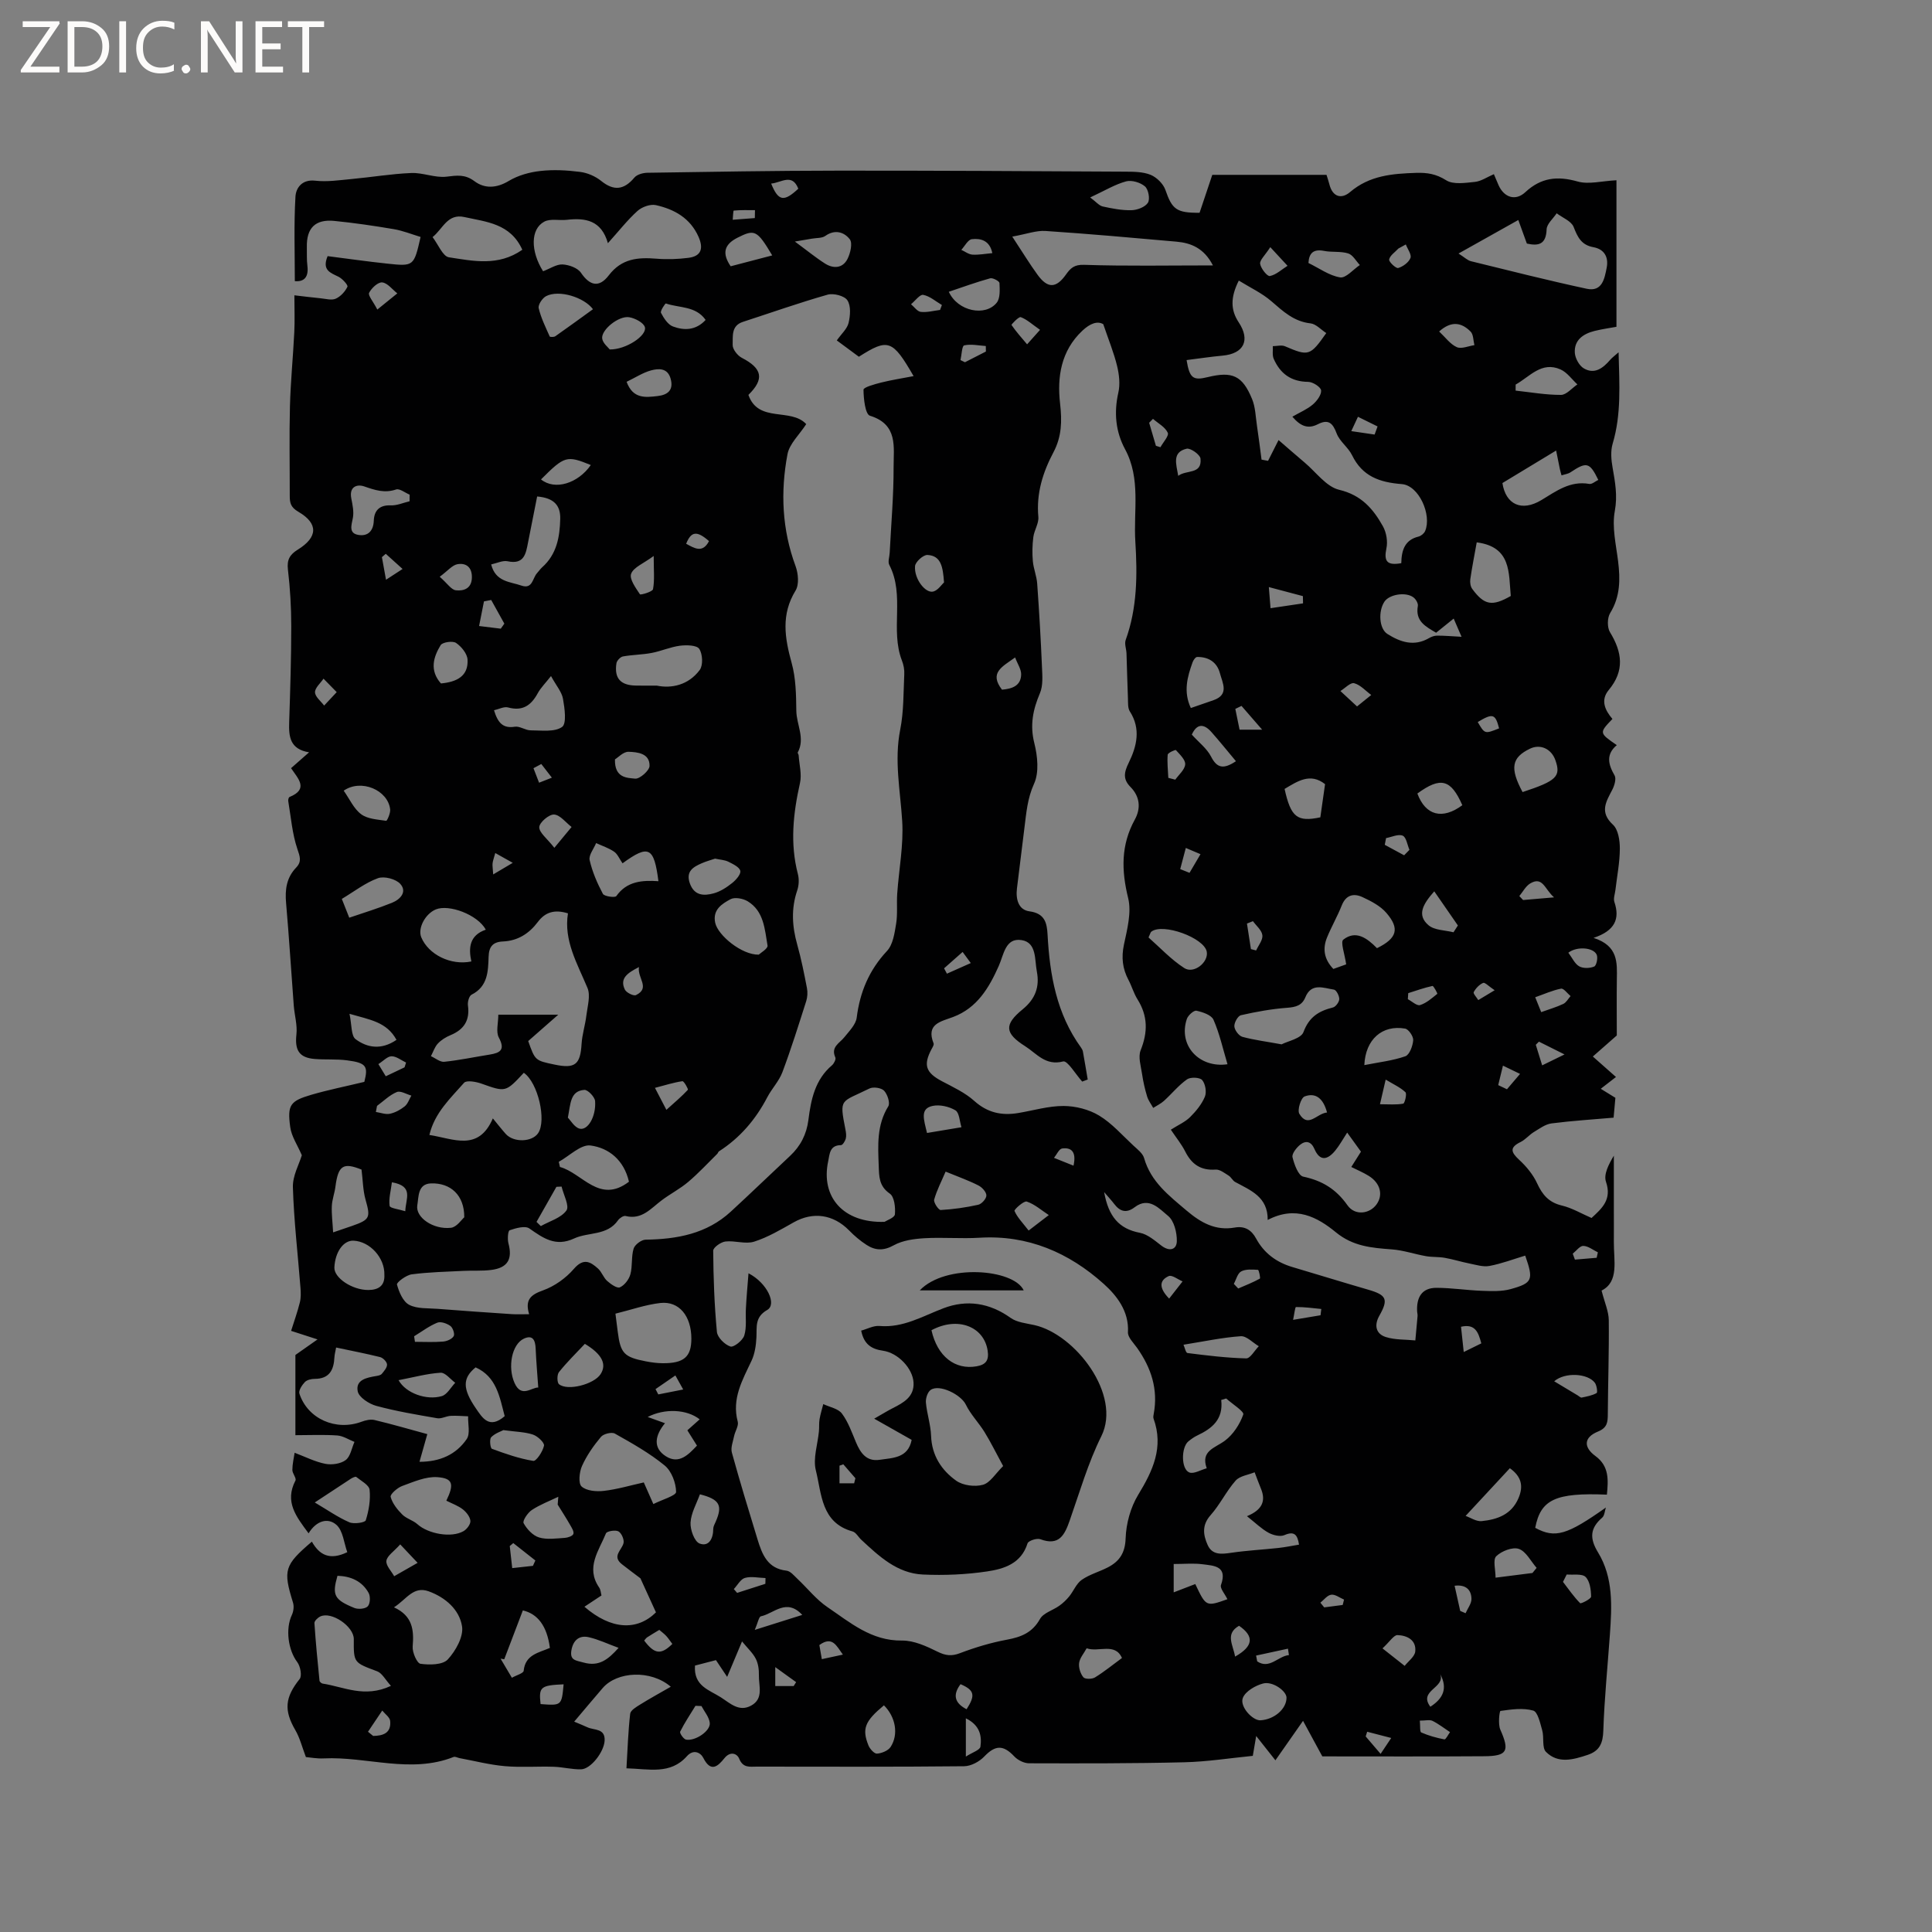 <svg enable-background="new 0 0 400 400" viewBox="0 0 400 400" xmlns="http://www.w3.org/2000/svg"><rect x="0" y="0" width="400" height="400" fill="#808080" stroke="none"/><g fill="#fcfbfa"><path d="m12.4 4.8-6.1 9h6v1.2h-8v-.5l6.1-8.9h-5.7v-1.2h7.6v.4z"/><path d="m14 15v-10.6h3c1.6 0 2.9.5 4 1.4s1.6 2.2 1.6 3.8-.5 3-1.6 3.9-2.4 1.5-4 1.5zm1.4-9.4v8.2h1.6c1.3 0 2.4-.4 3.1-1.1s1.1-1.8 1.1-3.1-.4-2.3-1.2-3-1.8-1-3.1-1z"/><path d="m26.1 4.4v10.6h-1.4v-10.6z"/><path d="m36.1 14.6c-.8.4-1.8.6-2.9.6-1.5 0-2.7-.5-3.6-1.4s-1.4-2.2-1.4-3.8c0-1.7.5-3.1 1.5-4.1s2.3-1.6 3.9-1.6c1 0 1.8.1 2.5.4v1.4c-.8-.4-1.6-.6-2.5-.6-1.2 0-2.1.4-2.9 1.2s-1.1 1.8-1.1 3.2c0 1.3.3 2.3 1 3s1.6 1.1 2.7 1.1c1 0 2-.2 2.7-.7v1.3z"/><path d="m37.6 14.3c0-.2.1-.5.3-.6s.4-.3.6-.3c.3 0 .5.1.6.3s.3.4.3.6-.1.4-.3.6-.4.3-.6.3c-.3 0-.5-.1-.6-.3s-.3-.4-.3-.6z"/><path d="m50.2 15h-1.6l-5.3-8.2c-.2-.2-.3-.5-.4-.7 0 .2.1.7.1 1.5v7.4h-1.4v-10.6h1.7l5.2 8.1c.2.4.4.6.4.7 0-.3-.1-.8-.1-1.5v-7.3h1.4z"/><path d="m58.6 15h-5.7v-10.6h5.5v1.2h-4.1v3.4h3.8v1.2h-3.8v3.6h4.3z"/><path d="m67.1 5.6h-3.1v9.4h-1.4v-9.4h-3v-1.2h7.5z"/></g><path d="m329.93 194.18c5.14 1.65 4.87 5.14 4.82 8.59-.05 3.81-.01 7.62-.01 11.61-1.37 1.21-3.07 2.7-4.96 4.36 1.79 1.58 3.23 2.86 4.79 4.24-1.2.93-2.07 1.6-3.15 2.44 1.09.67 1.96 1.21 3.03 1.87-.1 1.13-.21 2.38-.37 4.11-4.3.38-8.6.64-12.86 1.19-1.28.17-2.5 1.09-3.67 1.8-.96.59-1.72 1.55-2.71 2.04-2.32 1.13-2.05 2.09-.32 3.69 1.49 1.37 2.89 3.06 3.73 4.89 1.1 2.38 2.43 3.94 5.1 4.58 2.11.5 4.06 1.67 6.16 2.58 2.17-2 4.25-3.81 2.99-7.5-.52-1.53.56-3.61 1.63-5.4v11.43c0 2.12.02 4.24 0 6.36-.04 3.97 1.12 8.3-2.54 10.14.64 2.51 1.47 4.32 1.49 6.13.07 6.46-.16 12.93-.2 19.4-.01 1.67-.07 2.86-2.04 3.66-2.94 1.2-3.04 3.22-.52 5.07 2.88 2.1 2.66 5 2.37 7.99-10.65-.44-13.71 1-14.84 6.87 4.14 2.25 6.61 1.46 14.63-4.2-.24.71-.27 1.66-.76 2.09-2.52 2.18-2.65 4.27-.87 7.19 3.2 5.23 2.88 11.16 2.46 17.02-.47 6.63-1.14 13.25-1.36 19.88-.08 2.61-.76 4.2-3.24 5.03-3 1-6.14 1.88-8.63-.62-.87-.87-.36-2.99-.78-4.46-.42-1.48-.92-3.82-1.86-4.09-2.11-.6-4.53-.25-6.78.07-.22.03-.53 2.74-.04 3.86 1.96 4.42 1.49 5.49-3.34 5.52-11.22.08-22.45.03-33.51.03-1.23-2.27-2.53-4.66-3.99-7.36-2.21 3.15-3.94 5.63-5.72 8.17-1.48-1.88-2.45-3.1-3.98-5.03-.35 2.06-.5 2.96-.7 4.11-4.75.47-9.47 1.22-14.2 1.33-10.7.26-21.42.24-32.12.21-1.04 0-2.34-.65-3.07-1.43-2.29-2.43-3.93-2.35-6.21.03-1.01 1.06-2.74 1.99-4.16 2.01-14.32.15-28.63.09-42.95.08-1.42 0-2.83.33-3.63-1.64-.43-1.07-1.83-1.63-3.06-.1-1.33 1.65-2.79 3.05-4.37-.07-.56-1.1-2.04-1.87-3.4-.34-3.44 3.86-7.87 2.62-12.51 2.5.24-3.96.35-7.64.77-11.29.08-.73 1.29-1.43 2.11-1.94 1.99-1.24 4.06-2.37 6.3-3.66-4.16-3.56-11.11-3.18-14.09.26-1.93 2.24-3.82 4.5-5.91 6.97 1.08.46 1.93.78 2.75 1.17 1.39.65 3.69.16 3.55 2.77-.13 2.35-2.88 5.89-4.88 5.93-1.88.04-3.76-.47-5.65-.53-3.39-.11-6.79.17-10.16-.13-3.14-.28-6.23-1.08-9.35-1.66-.41-.08-.9-.37-1.22-.24-8.94 3.53-17.96-.14-26.93.3-1.36.07-2.73-.2-3.66-.28-.78-2.05-1.24-3.95-2.18-5.57-2.41-4.14-2.15-6.78.89-10.59.52-.66.15-2.64-.49-3.49-1.88-2.48-2.5-6.85-1.12-9.78.35-.74.47-1.8.23-2.56-2.08-6.71-1.8-7.74 3.91-12.61 1.52 2.7 3.64 3.97 7.33 2.18-.69-1.9-.88-4.45-2.25-5.66-1.76-1.55-4.17-.86-5.76 1.76-2.55-3.45-5.02-6.5-2.72-10.93.25-.49-.65-1.46-.64-2.21.01-1.24.31-2.48.47-3.54 2.2.83 4.22 1.87 6.36 2.29 1.34.26 3.17 0 4.21-.78.99-.74 1.24-2.47 1.82-3.76-1.18-.46-2.34-1.24-3.55-1.33-2.85-.2-5.73-.06-8.68-.06 0-5.43 0-11.25 0-16.61 1.44-1.01 2.66-1.87 4.58-3.22-2.28-.74-3.63-1.17-5.47-1.77.62-1.98 1.32-3.91 1.81-5.89.24-.96.21-2.02.13-3.02-.54-6.94-1.36-13.87-1.57-20.81-.08-2.37 1.3-4.79 1.85-6.64-.9-2.11-2.14-3.89-2.4-5.82-.63-4.61-.03-5.41 4.41-6.71 3.44-1 6.98-1.71 10.93-2.66.82-3.22.45-3.94-3.59-4.46-2.2-.29-4.45-.1-6.67-.28-3.25-.26-4.16-1.83-3.8-5.08.22-1.95-.4-3.99-.55-5.99-.54-7.08-.97-14.16-1.59-21.23-.25-2.78.09-5.25 2.08-7.32 1.2-1.25.79-2.29.25-3.88-1.06-3.14-1.32-6.57-1.88-9.88-.05-.27.08-.79.26-.86 4.07-1.65 1.73-3.85.32-5.97 1.19-1.05 2.27-2 3.73-3.28-3.97-.65-4.22-3.26-4.12-6.21.22-6.64.43-13.28.43-19.91 0-3.91-.23-7.85-.69-11.73-.24-2.05.42-3.11 2.05-4.12 4.14-2.55 4.29-5.4.13-7.82-1.67-.97-1.8-1.92-1.8-3.38.01-6.15-.12-12.3.04-18.45.13-5.13.65-10.26.9-15.39.12-2.39.02-4.8.02-7.61 1.75.2 3.6.44 5.45.62 1.05.1 2.25.46 3.11.08 1.01-.45 1.94-1.47 2.42-2.47.16-.34-1.02-1.65-1.82-2.06-1.65-.83-3.51-1.32-2.28-4.28 4.03.51 8.18 1.11 12.35 1.55 5.51.59 5.51.54 6.9-5.52-1.82-.55-3.66-1.3-5.57-1.62-4.07-.69-8.16-1.29-12.27-1.7-3.97-.4-5.81 1.48-5.71 5.46.03 1.27-.05 2.56.11 3.81.29 2.32-.62 3.37-2.6 3.2 0-5.87-.21-11.7.13-17.49.1-1.76 1.3-3.63 4.1-3.31 2.45.28 4.99-.11 7.48-.34 4.14-.38 8.26-1.08 12.41-1.25 2.41-.1 4.91 1.04 7.27.76 2.17-.26 3.83-.54 5.81.94 2.1 1.57 4.56 1.47 7.1-.06 1.91-1.15 4.28-1.81 6.51-2.06 2.71-.31 5.53-.16 8.25.19 1.53.19 3.18.91 4.38 1.88 2.57 2.07 4.68 1.9 6.86-.7.55-.65 1.78-.99 2.71-1 13.14-.2 26.29-.43 39.43-.44 19.81-.02 39.63.1 59.44.21 1.79.01 3.72.01 5.31.66 1.26.52 2.62 1.86 3.06 3.14 1.38 3.98 2.26 4.76 7.07 4.71.85-2.54 1.72-5.13 2.63-7.85h23.65c.19.63.43 1.3.6 1.98.66 2.62 2.51 3.09 4.27 1.59 4.04-3.45 8.77-3.82 13.7-3.98 2.28-.07 4.13.22 6.2 1.53 1.48.94 3.96.54 5.95.34 1.28-.13 2.49-.98 3.93-1.6.34.79.64 1.54.97 2.28 1.14 2.55 3.51 3.34 5.54 1.45 3.26-3.03 6.64-3.4 10.84-2.21 2.29.65 4.98-.11 8.03-.26v30.34c-1.27.24-2.93.46-4.54.86-2.34.59-4.24 1.88-4.08 4.52.07 1.13.9 2.66 1.85 3.22 2.23 1.32 3.99-.04 5.47-1.76.39-.45.88-.8 1.74-1.56.17 6.69.59 12.84-1.23 18.93-.45 1.52-.3 3.34-.01 4.95.52 2.99 1.05 5.77.46 8.98-.62 3.31.25 6.93.68 10.4.46 3.75.46 7.31-1.64 10.72-.61.99-.64 2.97-.05 3.95 2.53 4.14 3.09 7.98-.25 11.99-1.74 2.09-.79 4.18.77 5.99-2.77 2.89-2.77 2.89.9 5.42-2.28 1.92-1.79 3.97-.46 6.27.39.68-.02 2.08-.46 2.94-1.28 2.48-2.72 4.63.12 7.26 1.1 1.01 1.44 3.28 1.43 4.97-.01 2.84-.58 5.68-.91 8.52-.1.84-.46 1.78-.22 2.51 1.17 3.48.15 5.95-4.31 7.44zm-87.52 39.71c1.54-.98 2.96-1.59 3.98-2.6 1.23-1.22 2.42-2.67 3.07-4.24.39-.96.1-2.66-.57-3.44-.49-.57-2.41-.65-3.13-.14-1.76 1.24-3.16 2.99-4.77 4.45-.65.59-1.48.98-2.23 1.46-.43-.78-1.01-1.53-1.26-2.36-.46-1.51-.81-3.06-1.04-4.61-.24-1.66-.86-3.57-.3-4.97 1.5-3.73 1.5-7.1-.65-10.53-.78-1.24-1.18-2.72-1.87-4.02-1.24-2.34-1.5-4.66-.94-7.32.67-3.16 1.6-6.67.87-9.64-1.41-5.74-1.51-10.98 1.38-16.24 1.27-2.3 1.09-4.74-.89-6.75-1.6-1.62-1.36-3.01-.35-5.06 1.63-3.33 2.55-6.97.21-10.59-.44-.69-.36-1.76-.39-2.65-.13-3.11-.19-6.23-.3-9.34-.03-.94-.46-1.99-.17-2.8 2.4-6.63 2.43-13.51 2-20.36-.41-6.4 1.18-13-2.13-19.14-1.95-3.62-2.33-7.57-1.39-11.71.4-1.74.17-3.75-.26-5.53-.66-2.71-1.73-5.32-2.86-8.64-1.21-.72-2.72-.16-4.32 1.34-4.46 4.18-5.25 9.64-4.62 15.1.42 3.65.33 6.85-1.36 10.05-2.22 4.19-3.59 8.54-3.14 13.41.12 1.35-.86 2.76-1.04 4.18-.21 1.64-.25 3.33-.1 4.98.14 1.57.79 3.09.9 4.65.41 5.75.75 11.51.99 17.27.08 1.81.25 3.83-.42 5.41-1.45 3.41-2.11 6.61-1.16 10.37.67 2.67 1.01 6.04-.06 8.39-1.38 3.03-1.6 6.02-1.99 9.1-.53 4.19-1.04 8.37-1.55 12.56-.27 2.2.28 4.44 2.58 4.75 3.22.43 3.63 2.43 3.76 4.86.45 8.34 1.87 16.37 6.92 23.34.18.25.35.56.4.86.35 1.92.66 3.84.99 5.76-.38.14-.76.29-1.14.43-1.33-1.47-3.05-4.4-3.94-4.17-3.67.96-5.5-1.65-7.84-3.13-4.27-2.7-4.45-4.48-.54-7.67 2.63-2.15 3.53-4.67 2.93-7.8-.48-2.46 0-6.02-3.15-6.52-3.39-.54-3.69 3.03-4.75 5.38-2.01 4.5-4.46 8.66-9.42 10.53-2.55.96-5.67 1.42-4.06 5.47.11.29-.2.79-.4 1.15-1.79 3.34-1.22 4.92 2.14 6.69 2.31 1.22 4.78 2.36 6.69 4.08 2.73 2.45 5.68 3.07 9.09 2.5 3.13-.52 6.26-1.47 9.39-1.46 2.48.01 5.25.71 7.35 1.98 2.66 1.6 4.8 4.08 7.12 6.23.83.77 1.91 1.58 2.2 2.57 1.4 4.92 5.13 7.76 8.79 10.87 3 2.54 6 4.22 9.99 3.52 2.06-.36 3.45.49 4.41 2.27 1.65 3.04 4.2 4.92 7.49 5.9 5.25 1.55 10.48 3.18 15.74 4.7 3.79 1.1 4.21 1.99 2.28 5.4-1.1 1.95-.73 3.74 1.35 4.4 1.92.61 4.07.49 6.11.7.16-1.68.32-3.36.46-5.04.03-.31-.07-.63-.09-.95-.15-2.86.92-4.91 4.02-4.9 3.15.01 6.3.51 9.45.62 1.97.07 4.05.16 5.91-.36 4.54-1.26 4.75-1.92 3-6.93-2.46.74-4.89 1.67-7.4 2.14-1.32.25-2.8-.24-4.18-.51-1.7-.34-3.37-.87-5.07-1.17-1.29-.23-2.63-.12-3.92-.35-2.37-.42-4.69-1.23-7.07-1.4-4.14-.31-8-.62-11.54-3.52-3.85-3.16-8.35-5.61-14.14-2.57.06-4.78-3.52-6.12-6.73-7.86-.53-.29-.83-1-1.35-1.32-.85-.53-1.83-1.31-2.7-1.25-3.06.22-4.96-1.09-6.29-3.74-.75-1.49-1.84-2.82-2.98-4.52zm-75.49-146.08c-1.42 2.2-3.47 4.06-3.88 6.23-1.47 7.79-1.14 15.57 1.67 23.16.56 1.52.77 3.81.01 5.06-3.05 4.97-2.25 9.8-.82 14.99.88 3.16.93 6.61.97 9.93.04 2.87 1.87 5.68.3 8.6-.07.13.17.39.18.59.13 1.92.68 3.94.28 5.74-1.41 6.28-2.09 12.5-.44 18.84.28 1.06.22 2.37-.14 3.42-1.28 3.77-1.05 7.44.01 11.21.83 2.95 1.43 5.97 2.01 8.99.17.87.11 1.89-.16 2.73-1.57 4.92-3.11 9.85-4.92 14.68-.7 1.87-2.21 3.42-3.14 5.21-2.39 4.58-5.63 8.38-9.99 11.18-.16.1-.21.37-.36.52-1.99 1.96-3.89 4.02-6.02 5.82-1.69 1.43-3.7 2.46-5.47 3.79-2.25 1.68-4.11 4.1-7.49 3.26-.43-.11-1.24.43-1.56.88-2.25 3.25-6.15 2.4-9.11 3.78-3.81 1.77-6.37-.06-9.25-2.08-.88-.62-2.79-.07-4.08.37-.36.12-.48 1.82-.26 2.68.89 3.3-.14 5.11-3.57 5.54-1.88.24-3.81.09-5.71.19-3.59.18-7.19.25-10.74.72-1.15.15-3.17 1.68-3.05 2.11.42 1.56 1.25 3.54 2.53 4.2 1.65.86 3.87.67 5.85.83 5.14.4 10.28.76 15.42 1.1 1.1.07 2.22.01 3.56.01-.9-3.01.34-4.03 2.89-4.94 2.38-.85 4.72-2.53 6.38-4.45 1.98-2.29 3.4-1.5 5-.05.76.69 1.11 1.85 1.87 2.54.75.67 2.06 1.6 2.65 1.34.96-.43 1.88-1.63 2.17-2.69.47-1.71.16-3.63.67-5.32.25-.82 1.6-1.84 2.47-1.86 6.52-.09 12.66-1.21 17.65-5.8 4.13-3.8 8.17-7.71 12.27-11.54 2.17-2.03 3.42-4.47 3.8-7.44.53-4.22 1.37-8.35 4.89-11.33.41-.35.85-1.24.69-1.61-.99-2.19.86-2.94 1.86-4.19 1-1.26 2.37-2.61 2.56-4.05.67-5.32 2.57-9.85 6.28-13.82 1.23-1.32 1.56-3.66 1.88-5.61.34-2.05.08-4.18.23-6.27.35-5.01 1.34-10.05 1.03-15.01-.39-6.32-1.68-12.52-.41-18.93.74-3.74.66-7.64.84-11.48.05-.93-.14-1.93-.48-2.8-2.48-6.39.66-13.51-2.62-19.82-.34-.65.04-1.67.08-2.51.3-5.93.83-11.86.81-17.79-.01-4.07.96-8.79-4.9-10.59-.97-.3-1.32-3.52-1.33-5.39 0-.5 2.31-1.14 3.62-1.47 2.14-.54 4.32-.87 6.75-1.34-4.37-7.57-5.28-7.86-11.33-4.01-1.46-1.08-2.96-2.19-4.57-3.38.97-1.38 2.15-2.4 2.44-3.63.36-1.51.51-3.54-.25-4.68-.61-.93-2.88-1.51-4.1-1.16-5.9 1.68-11.69 3.73-17.53 5.63-2.48.8-2.05 3.04-2.12 4.76-.04.89 1 2.22 1.89 2.68 4.26 2.2 4.72 4.39 1.37 7.68 2.06 5.88 8.77 2.59 11.97 6.05zm-11.95 175.81c3.89 2.01 5.9 6.44 3.88 7.59-2.61 1.49-2.13 3.49-2.24 5.68-.08 1.63-.33 3.38-1.01 4.83-1.89 4.02-4.13 7.85-2.86 12.62.23.86-.54 1.96-.75 2.98-.23 1.14-.75 2.41-.46 3.44 1.66 6.02 3.48 11.99 5.31 17.96.95 3.08 2.05 6.03 6 6.47.81.09 1.56 1.03 2.25 1.68 2.09 1.96 3.9 4.3 6.24 5.88 4.69 3.18 9.08 7 15.43 6.91 2.45-.03 5.05 1.17 7.34 2.3 1.68.83 2.91.98 4.68.3 3.13-1.19 6.4-2.17 9.69-2.78 2.96-.55 5.26-1.45 6.85-4.29.7-1.26 2.68-1.79 4-2.74.76-.54 1.46-1.21 2.05-1.93.91-1.12 1.47-2.65 2.59-3.43 1.62-1.13 3.64-1.67 5.42-2.59 2.4-1.25 3.57-2.98 3.67-6.02s1.02-6.39 2.59-8.98c3.05-5 5.33-9.87 3.19-15.8-.1-.28-.03-.63.03-.94.96-5.1-.52-9.58-3.45-13.71-.73-1.03-1.94-2.19-1.88-3.23.25-4.38-2.38-7.64-5.02-10.01-7.18-6.45-15.69-10.17-25.71-9.55-3.78.23-7.61-.12-11.39.1-2.17.13-4.54.45-6.38 1.47-2.11 1.17-3.82 1.07-5.61-.08-1.32-.85-2.54-1.89-3.63-3.01-3.27-3.33-7.47-3.92-11.46-1.67-2.65 1.49-5.33 3.09-8.19 4-1.79.57-3.99-.26-5.95-.03-.95.11-2.53 1.24-2.53 1.9.04 5.61.24 11.23.77 16.82.11 1.14 1.61 2.63 2.79 3.02.68.23 2.55-1.25 2.87-2.27.54-1.73.23-3.72.34-5.6.12-2.33.33-4.66.54-7.29zm135.15-147.02c.05-2.78.78-4.83 3.58-5.51.52-.13 1.15-.65 1.36-1.15 1.41-3.33-1.28-9.43-4.82-9.71-4.62-.36-8.17-1.6-10.31-5.98-.8-1.64-2.57-2.85-3.19-4.51-.81-2.18-1.73-3.02-3.91-1.9-2 1.02-3.56.43-5.26-1.57 1.6-.92 3.07-1.53 4.22-2.51.85-.73 1.81-1.99 1.73-2.93-.06-.7-1.72-1.76-2.67-1.77-3.54-.03-5.81-1.71-7.15-4.79-.32-.75-.13-1.73-.18-2.6.85-.01 1.81-.28 2.52.02 4.88 2.09 5.2 2.04 8.55-2.73-1.09-.7-2.12-1.88-3.26-2.01-3.44-.38-5.66-2.47-8.09-4.57-1.96-1.7-4.4-2.83-6.76-4.29-1.77 3.53-1.69 6.12-.02 8.64 2.45 3.71 1.07 6.5-3.34 6.9-2.49.23-4.96.61-7.45.92.62 3.77 1.33 4.27 4.37 3.53 5.11-1.25 7.19-.33 9.19 4.54.7 1.69.73 3.67 1.01 5.52.35 2.33.64 4.68.95 7.02.45.08.9.17 1.35.25.69-1.36 1.38-2.73 2.17-4.3 1.78 1.53 3.59 3.13 5.43 4.68 2.34 1.97 4.46 4.99 7.13 5.62 4.61 1.09 7.05 3.97 9.06 7.57.71 1.28 1.02 3.14.71 4.56-.56 2.68.13 3.59 3.08 3.06zm-180.76 98.94c1.43 4.03 1.43 4.03 5.45 4.87 4.26.9 5.35-.01 5.6-4.29.12-1.97.76-3.9.99-5.87.23-1.91.9-4.12.23-5.71-2.11-5.05-4.95-9.81-4.04-15.44-2.84-.88-4.75-.21-6.25 1.8-1.8 2.39-4.15 3.89-7.2 4.02-2.12.09-2.92 1.09-2.98 3.18-.1 3.04-.17 6.15-3.53 7.84-.51.26-.85 1.5-.75 2.21.43 3.07-.79 5-3.59 6.16-.96.4-1.93.99-2.63 1.74-.66.7-.97 1.73-1.44 2.62.93.41 1.9 1.26 2.77 1.16 3.15-.33 6.26-.99 9.39-1.49 2.19-.35 3.26-.98 1.9-3.52-.64-1.19-.11-3-.11-4.74h12.41c-2.52 2.21-4.4 3.86-6.22 5.46zm3.08-159.38c1.48-.56 2.78-1.47 4.03-1.41 1.33.07 3.12.71 3.81 1.72 1.78 2.62 3.71 3.22 5.76.54 2.68-3.51 6.04-3.76 9.89-3.45 2.19.18 4.44.1 6.62-.18 2.7-.35 3.11-2.01 2.07-4.36-1.72-3.87-5-5.69-8.82-6.55-1.15-.26-2.88.37-3.8 1.19-2.09 1.88-3.84 4.14-6.14 6.69-1.35-4.76-4.67-5.28-8.5-4.84-1.57.18-3.43-.3-4.69.39-2.85 1.53-2.85 6.1-.23 10.26zm-42.85 222.83c-.14.8-.32 1.4-.35 2.01-.13 2.63-1.03 4.47-4.08 4.48-.71 0-1.62.21-2.06.68-.59.62-1.32 1.76-1.11 2.38 1.72 5.25 7.58 7.79 12.88 5.81.83-.31 1.86-.55 2.68-.35 3.57.85 7.11 1.88 10.92 2.92-.37 1.32-.96 3.39-1.62 5.73 4.28 0 7.59-1.52 9.78-4.71.76-1.11.23-3.11.29-4.71-1.21-.04-2.43-.16-3.64-.09-.93.06-1.9.64-2.76.49-4.23-.73-8.49-1.44-12.62-2.56-1.5-.41-3.6-1.77-3.84-3.02-.47-2.39 1.89-2.84 3.83-3.16.41-.07.93-.17 1.16-.45.48-.58 1.12-1.32 1.08-1.95-.04-.56-.84-1.37-1.44-1.52-2.97-.74-5.96-1.31-9.1-1.98zm246.53-228.56c-.6-1.65-1.15-3.18-1.77-4.88-4.17 2.34-7.99 4.48-12.38 6.94 1.25.79 1.85 1.41 2.57 1.59 7.97 1.96 15.93 3.97 23.95 5.7 3.23.7 3.71-2.07 4.16-4.36.43-2.22-.53-3.84-2.75-4.24-2.5-.45-3.27-2.07-4.1-4.2-.48-1.21-2.3-1.9-3.51-2.82-.73 1.11-2.04 2.19-2.08 3.32-.11 3.15-1.68 3.48-4.09 2.95zm-132.99 202.54c.45-.3 2.09-.86 2.15-1.56.13-1.43-.11-3.63-1.05-4.28-2.26-1.56-2.22-3.54-2.3-5.77-.16-4.24-.43-8.42 1.98-12.31.42-.68-.17-2.49-.87-3.23-.57-.6-2.23-.85-3.02-.46-5.98 2.96-6.28 1.87-4.98 8.5.12.61.22 1.3.07 1.88-.14.52-.65 1.35-1 1.35-2.35.01-2.33 1.85-2.64 3.31-1.59 7.45 3.15 12.84 11.66 12.57zm67.99-198.02c-1.83-3.56-4.5-4.65-7.57-4.92-9.02-.8-18.04-1.61-27.08-2.21-1.92-.13-3.9.63-6.89 1.17 2.16 3.28 3.61 5.67 5.25 7.92 2.08 2.85 3.83 2.8 5.86-.06.94-1.32 1.7-2.09 3.75-2.02 8.72.29 17.45.12 26.68.12zm-142.67 167.16c-3.79 4.08-3.77 4.02-8.81 2.23-1.11-.39-3.06-.73-3.56-.16-2.81 3.2-6.09 6.19-7.18 10.8 5.01.78 10.15 3.51 13.14-3.43 1.06 1.29 1.83 2.28 2.67 3.22 1.63 1.82 5.45 1.71 6.71-.17 1.76-2.62-.02-10.45-2.97-12.49zm26.82 89.29c1.81-.92 4.72-1.74 4.71-2.52-.03-1.88-.95-4.31-2.37-5.47-3.14-2.57-6.75-4.6-10.31-6.6-.66-.37-2.36.05-2.88.68-1.53 1.83-2.95 3.85-3.92 6.02-.56 1.25-.8 3.6-.09 4.25 1.01.92 3.08 1.09 4.61.91 2.78-.32 5.51-1.14 8.27-1.75.64 1.44 1.15 2.59 1.98 4.48zm122.9 2.51c3.15-1.3 3.97-3.13 2.88-5.74-.46-1.1-.86-2.23-1.29-3.35-1.34.55-3.08.75-3.94 1.73-1.94 2.2-3.24 4.97-5.19 7.16-1.83 2.06-1.52 4.09-.61 6.14.96 2.17 2.91 1.93 4.93 1.63 3.22-.47 6.48-.64 9.72-.99 1.43-.16 2.85-.45 4.28-.69-.33-2.11-1-2.84-3.03-1.97-.88.38-2.35.02-3.28-.49-1.45-.79-2.66-2-4.47-3.43zm-130.75-41.93c.21 1.67.34 2.72.48 3.77.57 4.44 1.3 5.23 5.81 6.1 1.14.22 2.3.38 3.46.39 4.43.04 5.97-1.32 5.97-5.1-.01-4.65-2.52-7.8-6.41-7.37-3.1.35-6.12 1.43-9.31 2.21zm-6.42 60.68c5.52 4.77 10.9 5.03 14.81 1.16-1.14-2.48-2.23-4.89-3.22-7.05-1.3-.99-2.59-1.93-3.84-2.92-2.08-1.65-.06-2.87.34-4.34.19-.72-.4-2.09-1.04-2.45-.63-.35-2.4-.05-2.59.4-1.45 3.58-4.26 7.07-1.41 11.22.32.46.34 1.13.48 1.64-1.25.82-2.28 1.51-3.53 2.34zm160.77-94.22c-.76-1.06-1.43-1.98-2.85-3.95-.96 1.47-1.62 2.7-2.5 3.76-1.53 1.85-3.13 2.3-4.28-.37-.69-1.6-1.81-1.8-2.98-.86-.76.62-1.73 1.86-1.56 2.57.36 1.49 1.2 3.81 2.22 4.02 3.93.83 6.8 2.58 9.16 5.93 1.56 2.22 4.59 1.78 6-.16 1.44-1.97.81-4.44-1.6-5.93-1.11-.69-2.33-1.2-3.61-1.84.72-1.13 1.28-2.02 2-3.17zm-200.83 110.6c-1.16-1.27-1.82-2.62-2.84-3.01-4.85-1.82-4.89-1.72-4.85-6.67.02-2.63-4.64-5.81-6.95-4.68-.52.25-1.23.93-1.2 1.37.26 3.98.65 7.95 1.05 11.92.02.23.4.56.65.6 4.38.66 8.65 3.04 14.14.47zm.63-16.26c3.87 1.77 4.16 4.71 3.87 8.11-.1 1.2.89 3.48 1.62 3.58 1.87.26 4.58.24 5.64-.89 1.64-1.77 3.3-4.73 2.96-6.87-.55-3.46-3.44-5.99-6.92-7.25-3.19-1.14-4.6 1.69-7.17 3.32zm10.84-22.08c1.66-3.43 1.37-4.64-1.86-4.87-2.38-.17-4.92.97-7.29 1.83-.99.36-2.52 1.72-2.38 2.25.36 1.35 1.37 2.62 2.4 3.65.85.86 2.23 1.19 3.14 2.01 2.22 2 7.03 2.9 9.56 1.43.69-.4 1.47-1.44 1.41-2.12-.07-.84-.83-1.8-1.55-2.37-.95-.75-2.16-1.17-3.43-1.81zm172.93-94.48c1.31-.68 4.03-1.2 4.53-2.54 1.16-3.14 3.19-4.37 6.09-5.09.58-.14 1.3-1.12 1.32-1.73.02-.68-.61-1.9-1.1-1.97-2.14-.32-4.67-1.49-5.93 1.61-.69 1.68-1.99 2.02-3.75 2.15-3.22.24-6.43.82-9.58 1.54-.63.14-1.42 1.55-1.36 2.32.06.79.94 1.96 1.68 2.16 2.43.66 4.96.97 8.1 1.55zm-157.2-164.51c-2.46-5.45-7.43-5.76-11.99-6.77-3.52-.78-4.44 2.43-6.59 4.15 1.19 1.56 2.12 3.99 3.38 4.18 4.97.75 10.19 1.94 15.2-1.56zm176.95 144.6c4.16-2.04 4.76-4.05 1.93-7.32-1.25-1.44-3.15-2.43-4.93-3.25-1.81-.84-3.42-.49-4.3 1.73-.89 2.25-2.12 4.37-3.04 6.62-.96 2.34-.61 4.53 1.31 6.52 1.15-.41 2.27-.81 2.65-.95-.29-2.12-1.23-4.63-.59-5.12 2.58-2.02 4.9-.34 6.97 1.77zm-149.1-54.36c3.02.63 6.54-.09 8.88-3.24.72-.97.61-3.3-.1-4.37-.52-.78-2.66-.82-4-.65-1.99.26-3.9 1.13-5.88 1.5-1.95.37-3.97.36-5.92.72-.53.1-1.25.86-1.34 1.4-.5 3.14.87 4.61 4.1 4.63 1.16.02 2.32.01 4.26.01zm-34.3-25.09c.92 3.64 3.92 3.56 6.27 4.38 2.33.81 2.28-1.57 3.24-2.59.36-.39.65-.84 1.04-1.19 3.03-2.69 3.66-6.28 3.75-10.05.06-2.73-1.25-4.32-4.78-4.62-.63 3.17-1.26 6.31-1.87 9.45-.46 2.37-.78 4.71-4.27 3.96-.99-.2-2.15.39-3.38.66zm220.49-23.58c-4.13 2.5-7.55 4.57-11.12 6.73.67 4.41 3.94 6.02 8.08 3.52 3.05-1.84 5.95-4.04 9.9-3.34.56.1 1.24-.53 1.87-.83-1.78-3.66-2.42-3.8-5.73-1.59-.53.36-1.25.44-1.88.65-.12-.44-.26-.87-.35-1.32-.28-1.32-.54-2.65-.77-3.82zm-221.6 99.2c-1.7-3.13-7.66-5.32-10.36-4.19-2.21.93-3.77 3.93-3 5.77 1.48 3.56 6.11 5.89 10.37 5-.61-2.78-.42-5.41 2.99-6.58zm53.05 147.36c-1.13 2.7-1.97 4.7-3.08 7.34-1.1-1.65-1.65-2.47-2.32-3.47-1.47.38-2.95.77-4.34 1.13-.31 4.23 2.93 5.03 5.35 6.57 1.94 1.24 3.77 3.1 6.29 1.71 2.64-1.45 1.53-4.11 1.59-6.31.03-1.13-.14-2.4-.65-3.39-.6-1.18-1.65-2.13-2.84-3.58zm-24.74-161.1c-.65-.93-1.03-1.92-1.75-2.41-1.12-.77-2.47-1.2-3.72-1.78-.49 1.19-1.57 2.51-1.34 3.53.55 2.42 1.57 4.78 2.74 6.98.29.54 2.52.83 2.78.47 2.19-3.11 5.39-3.31 8.72-3.09-.91-7.08-2.01-7.65-7.43-3.7zm28.2 18.91c.34-.34 1.93-1.25 1.82-1.88-.58-3.37-.74-7.12-4.11-9.17-.96-.58-2.67-.9-3.55-.43-1.77.95-3.74 2.17-3.18 4.86.54 2.61 5.51 6.7 9.02 6.62zm-43.01-57.68c-1.17 1.49-2.12 2.42-2.73 3.53-1.37 2.53-3.13 3.8-6.16 2.97-.84-.23-1.91.36-2.91.58.8 2.63 1.86 3.8 4.31 3.41 1.03-.16 2.19.75 3.29.75 2.22 0 4.93.4 6.49-.7.98-.69.54-3.87.19-5.83-.25-1.43-1.39-2.71-2.48-4.71zm183.25-8.97c-2.18-1.29-4.35-2.39-3.78-5.54.1-.53-.41-1.4-.9-1.77-1.58-1.21-5.01-.64-6.02.88-1.31 1.98-1.1 5.59.61 6.68 2.67 1.69 5.52 2.66 8.61.87.5-.29 1.12-.52 1.68-.52 1.53 0 3.06.13 5.07.24-.73-1.7-1.13-2.63-1.63-3.77-1.34 1.07-2.45 1.97-3.64 2.93zm-181.64 109.54c.08.36.16.71.24 1.07 4.65 1.26 8.16 7.73 14.29 3.05-1.04-4.5-4.18-7-7.96-7.5-2.01-.26-4.37 2.17-6.57 3.38zm-36.11 23.42c.11-3.55-2.99-6.94-6.39-7.09-2.08-.09-3.81 2.33-3.96 5.54-.1 2.15 3.68 4.69 7.04 4.67 2.09-.01 3.42-.89 3.31-3.12zm226.16-151.67c-.47 2.64-.97 5.13-1.33 7.64-.09.65.03 1.5.41 2.01 2.49 3.38 4.13 3.65 7.97 1.45-.45-4.77.15-10.17-7.05-11.1zm-51.87 177.25c-.34.1-.69.21-1.03.31.47 4.05-1.93 5.92-4.96 7.35-.66.31-1.27.76-1.84 1.22-1.5 1.24-1.53 5.73.18 6.43.93.38 2.39-.53 3.62-.86-1.3-3.64 1.69-4.17 3.76-5.71 1.72-1.28 3.09-3.4 3.81-5.43.21-.61-2.29-2.18-3.54-3.31zm-184.9-34.39c1.73-.59 2.82-.95 3.9-1.33 3.75-1.31 3.86-1.73 2.81-5.45-.54-1.92-.55-3.99-.83-6.22-3.77-1.52-4.83-.88-5.4 3.52-.17 1.35-.69 2.68-.75 4.03-.07 1.7.16 3.41.27 5.45zm159.63-8.34c.9 5.06 3.08 7.61 7.41 8.43 1.62.31 3.1 1.63 4.49 2.69 1.67 1.25 3.12.8 3.15-.98s-.57-4.2-1.81-5.21c-1.79-1.46-3.94-4.05-6.9-1.81-1.73 1.32-3.05.92-4.27-.68-.49-.65-1.05-1.25-2.07-2.44zm-163.43 64.26c2.63 1.55 4.78 3.07 7.15 4.1.95.42 3.26.07 3.41-.41.63-2.01 1.01-4.24.79-6.32-.11-.99-1.75-1.84-2.77-2.66-.17-.13-.79.18-1.13.39-2.38 1.55-4.73 3.11-7.45 4.9zm39.23 32.46c-.25-.04-.5-.08-.76-.12.73 1.24 1.47 2.48 2.34 3.95.96-.54 2.39-.92 2.44-1.44.33-3.39 3.2-3.75 5.43-4.74-.6-4.57-2.55-7.06-5.6-7.76-1.3 3.41-2.57 6.76-3.85 10.11zm-8.28-91.5c.04-4.57-2.83-7.16-6.89-7.02-2.77.1-2.53 2.77-2.83 4.52-.43 2.49 3.27 5.09 6.97 4.67 1.2-.14 2.23-1.74 2.75-2.17zm37.98 41.34c1.17.42 2.21.8 3.58 1.29-2.03 2.46-2.61 5.08.19 6.85 2.72 1.72 4.67-.35 6.43-2.21-.71-1.13-1.35-2.15-1.99-3.17 1.02-.91 1.77-1.58 2.55-2.27-2.65-2.1-7.25-2.31-10.76-.49zm120.04-73.03c-.96-3.22-1.64-6.34-2.9-9.21-.43-.99-2.24-1.59-3.53-1.87-.54-.12-1.74.96-1.99 1.71-1.84 5.53 2.62 10.22 8.42 9.37zm-131.37-156.32c-1.84-2.47-7.02-4.09-9.7-2.71-.78.4-1.7 1.79-1.54 2.49.47 2.02 1.43 3.94 2.28 5.86.06.14.88.15 1.16-.04 2.62-1.83 5.2-3.73 7.8-5.6zm-37.97 39.76c0-.46.01-.91.01-1.37-.95-.39-2.07-1.31-2.8-1.07-2.39.81-4.37.14-6.59-.63-1.53-.53-3.16.07-2.69 2.47.26 1.33.57 2.76.33 4.04-.3 1.55-.91 3.19 1.15 3.53 1.89.32 3.1-.74 3.18-2.96.08-2.03 1.12-3.25 3.49-3.16 1.29.06 2.61-.54 3.92-.85zm169.32 227.32c-.54-1.13-1.57-2.26-1.33-2.94 1.42-3.98-1.49-3.99-3.83-4.3-1.84-.24-3.73-.05-5.96-.05v5.87c1.89-.73 3.2-1.23 4.47-1.72 2.23 4.71 2.23 4.71 6.65 3.14zm-181.81-141.1c3.01-1.03 5.98-1.93 8.85-3.09 1.69-.68 3.19-2.25 1.72-3.9-.92-1.03-3.34-1.66-4.63-1.19-2.62.95-4.92 2.76-7.48 4.29.48 1.21.86 2.17 1.54 3.89zm240.29 113.98c-2.97 3.2-5.83 6.29-9.16 9.87.97.34 2.2 1.19 3.33 1.08 3.21-.33 6.16-1.34 7.61-4.74 1.08-2.51.62-4.5-1.78-6.21zm-74.81-109.89c2.34 2.06 4.64 4.55 7.39 6.33 1.98 1.29 5.05-1.17 4.67-3.36-.5-2.91-9.17-6.04-11.5-4.15-.15.12-.18.37-.56 1.18zm-122.33 117.42c.04-.54.09-1.08.13-1.62-1.84.89-3.79 1.62-5.48 2.74-.86.57-1.97 2.24-1.7 2.73.67 1.23 1.91 2.56 3.19 2.95 1.65.5 3.56.2 5.35.09.63-.04 1.62-.39 1.76-.82.17-.5-.35-1.29-.69-1.89-.81-1.42-1.7-2.79-2.56-4.18zm199.77-147.52c7.06-2.32 7.99-3.24 6.79-6.62-.84-2.36-3.13-3.39-5.26-2.36-3.79 1.83-4.2 4-1.53 8.98zm-68.68-17.4c1.71-.59 3.21-1.1 4.71-1.63 3.28-1.16 1.84-3.56 1.32-5.55-.61-2.32-2.37-3.43-4.74-3.39-.32.01-.78.66-.93 1.1-1.08 3.01-1.95 6.07-.36 9.47zm-50.77 95.98c-.85 1.99-1.82 3.83-2.37 5.8-.16.58.91 2.17 1.35 2.15 2.61-.15 5.23-.52 7.78-1.09.71-.16 1.69-1.26 1.68-1.93-.01-.71-.89-1.68-1.64-2.06-1.95-1-4.04-1.74-6.8-2.87zm-47.73-64.8c-.78.27-1.78.53-2.72.94-1.83.79-3.4 1.7-2.49 4.22.93 2.55 2.92 2.57 4.91 2.03 1.37-.37 2.68-1.22 3.81-2.12.8-.63 1.87-1.84 1.71-2.54-.18-.79-1.54-1.42-2.49-1.9-.73-.36-1.63-.39-2.73-.63zm134.42 42.75c3.01-.6 5.85-.91 8.49-1.83.86-.3 1.54-2.14 1.63-3.32.06-.79-.96-2.29-1.68-2.41-4.74-.82-8.21 2.23-8.44 7.56zm-178.25 75.57c-.48.26-1.74.65-2.53 1.48-.39.41-.18 2.26.16 2.39 2.79 1.03 5.64 2.03 8.56 2.5.61.1 1.97-1.93 2.22-3.15.13-.61-1.31-1.97-2.28-2.29-1.66-.56-3.51-.57-6.13-.93zm.27-2.89c-1.06-4.03-1.69-8.16-6.02-10.1-2.73 2.22-2.74 4.41.05 8.48 1.35 1.97 2.77 4.38 5.97 1.62zm140.54-14.79c.25.55.47 1.68.82 1.72 4.04.51 8.1 1.01 12.16 1.11.85.02 1.74-1.64 2.61-2.52-1.25-.73-2.54-2.15-3.73-2.07-3.81.26-7.6 1.08-11.86 1.76zm29.31-116.06c-3.07-2.42-5.7-.6-8.38.99 1.3 5.88 2.62 6.88 7.4 5.88.32-2.29.64-4.54.98-6.87zm-153.25 115.88c-1.84 1.96-3.73 3.8-5.36 5.85-.43.53-.42 2.16.01 2.51 1.8 1.45 7.24.01 8.6-2.08 1.31-2.02.37-4.11-3.25-6.28zm192.71-198.61c0 .42-.01.83-.01 1.25 3.13.34 6.27.9 9.4.89 1.13-.01 2.26-1.41 3.39-2.17-1.15-1.06-2.13-2.5-3.49-3.1-3.92-1.75-6.38 1.51-9.29 3.13zm-88.09-38.74c1.22.9 1.84 1.7 2.61 1.87 1.95.43 3.97.82 5.95.77 1.19-.03 2.82-.65 3.39-1.54.48-.76.11-2.77-.61-3.39-.94-.81-2.74-1.35-3.9-1.04-2.3.62-4.41 1.92-7.44 3.33zm40.65 310.61c0-1.37-2.86-3.47-4.85-2.94-1.59.42-3.62 1.59-4.18 2.95-.75 1.79 2.01 4.77 3.65 4.67 2.87-.18 5.38-2.37 5.38-4.68zm-69.92-291.08c1.87 4.08 7.58 5.18 9.92 2.26.75-.94.63-2.71.57-4.08-.02-.37-1.38-1.12-1.92-.97-2.87.79-5.68 1.82-8.57 2.79zm-31.87-10.4c2.52 1.85 4.31 3.33 6.25 4.56 1.73 1.1 3.65.99 4.64-.95.61-1.19 1.09-3.29.48-4.08-1.13-1.46-3.05-2.13-5.06-.7-.7.5-1.84.4-2.78.57-.93.16-1.86.32-3.53.6zm-73.28 91.49c3.27-.3 5.71-1.51 5.51-4.94-.07-1.23-1.28-2.71-2.38-3.45-.7-.47-2.8-.16-3.19.46-1.52 2.49-2.32 5.24.06 7.93zm-20.13 22.2c1.24 1.76 2.1 3.76 3.62 4.88 1.34 1 3.4 1.09 5.18 1.36.17.03.9-1.56.82-2.35-.43-3.99-5.99-6.41-9.62-3.89zm40.28 123.57c-.21-2.97-.43-5.52-.54-8.08-.07-1.67-.57-2.9-2.43-2.04-2.52 1.17-3.4 5.91-1.94 9.18 1.4 3.16 3.52.9 4.91.94zm71.57 65.8c-3.95 3.28-4.59 4.85-3.21 8.29.29.73 1.21 1.75 1.77 1.71.99-.07 2.31-.61 2.82-1.38 1.7-2.61 1.03-6.23-1.38-8.62zm-100.49-67.32c1.5 2.71 5.8 4.23 8.95 3.3 1.1-.32 1.86-1.8 2.78-2.76-1.01-.74-2.06-2.14-3.03-2.08-2.78.17-5.51.93-8.7 1.54zm62.39 23.63c-.69 1.92-1.82 3.85-1.94 5.84-.09 1.47.8 3.94 1.87 4.35 1.93.73 2.83-1.04 2.83-3.03 0-.49.29-1 .5-1.47 1.49-3.4.83-4.65-3.26-5.69zm6.37-254.25c2.81-.73 5.65-1.48 8.6-2.25-3.14-5.28-3.64-5.46-7.2-3.66-2.78 1.41-3.22 3.25-1.4 5.91zm-25.04 17.22c3.4.05 7.73-2.89 7.28-4.6-.25-.94-2.04-1.87-3.25-2.07-2.18-.36-5.87 2.64-5.59 4.44.16.98 1.25 1.81 1.56 2.23zm167.21 91.94c1.7 4.57 5.18 5.47 9.31 2.42-2.37-5.39-4.48-5.94-9.31-2.42zm-211.36 51c-2.05-3.74-5.49-4.15-9.73-5.39.49 2.3.31 4.54 1.26 5.25 2.41 1.79 5.33 2.29 8.47.14zm188.81-160.84c2.25 1.09 4.31 2.62 6.56 2.98 1.19.19 2.71-1.64 4.08-2.56-.79-.83-1.45-2.1-2.41-2.4-1.56-.49-3.35-.2-4.98-.52-2.22-.44-3.13.44-3.25 2.5zm46.38 271.22c.29-.35.58-.71.86-1.06-1.21-1.38-2.19-3.42-3.69-3.93-1.29-.44-3.57.45-4.67 1.52-.73.71-.14 2.77-.14 4.44 2.89-.37 5.26-.67 7.64-.97zm-125.35-91.1c2.47-.41 4.8-.8 7.13-1.19-.39-1.21-.43-3-1.25-3.5-1.32-.79-3.26-1.23-4.74-.91-2.62.57-1.82 2.76-1.14 5.6zm-62.2-155.52c1.32 3.57 3.9 3.24 6.41 2.95 2.1-.24 3.36-1.22 2.71-3.58-.62-2.27-2.49-2.16-4.07-1.73-1.68.46-3.22 1.48-5.05 2.36zm-1.66 262.12c-2.28-.83-4.19-1.76-6.21-2.21-1.94-.43-3.19.64-3.55 2.68-.38 2.13.88 2.12 2.51 2.57 3.17.89 5.05-.58 7.25-3.04zm96.91.09c-.57 1.05-1.42 2-1.56 3.04-.13.96.26 2.2.88 2.96.34.42 1.8.41 2.41.03 1.92-1.18 3.67-2.62 5.58-4.02-1.43-3.25-4.85-1.13-7.31-2.01zm-155.11-15.01c-1.15 4-.7 4.95 3.5 6.66.79.32 2.26.2 2.77-.34.51-.53.58-2.05.18-2.77-1.36-2.45-3.69-3.47-6.45-3.55zm227.08-141.71c-2.32 2.62-3.68 4.9-1.19 7.02 1.24 1.06 3.42 1.01 5.17 1.46.3-.47.61-.94.91-1.41-1.56-2.26-3.13-4.52-4.89-7.07zm-101.5-63.96c-.23-3.18-.59-5.54-3.44-5.68-.86-.04-2.49 1.43-2.56 2.31-.22 2.61 2.14 5.69 3.78 5.26.99-.27 1.74-1.46 2.22-1.89zm-77.88 110.82c.6.6 1.35 1.98 2.41 2.27 1.69.46 3.45-2.46 3.23-5.69-.06-.87-1.52-2.39-2.23-2.33-2.94.22-2.83 2.82-3.41 5.75zm-5.56-132.14c2.87 2.32 7.65.84 10.31-2.98-4.99-2.03-5.43-1.9-10.31 2.98zm34.08-33.02c-2.04-2.93-5.46-2.45-8.23-3.41-.12-.04-1.21 1.55-1.01 1.94.58 1.1 1.42 2.43 2.47 2.82 2.33.87 4.76.83 6.77-1.35zm100.66 85.85c1.46 1.62 3.13 2.88 3.99 4.56 1.24 2.42 2.59 2.65 5.15.95-1.75-2.09-3.37-4.11-5.08-6.04-1.53-1.72-2.98-1.83-4.06.53zm-119.43 5.13c-.1 3.89 2.53 3.82 4.18 3.99.94.1 2.96-1.67 2.98-2.63.06-2.61-2.48-2.88-4.37-2.93-1.05-.02-2.13 1.18-2.79 1.57zm8.02-42.11c-2.11 1.56-4.16 2.33-4.67 3.68-.41 1.08.95 2.93 1.82 4.25.13.19 2.61-.52 2.71-1.06.35-1.88.14-3.87.14-6.87zm-20.57 60.42c1.65-1.99 2.61-3.15 3.57-4.31-1.21-.93-2.38-2.51-3.63-2.58-1.04-.06-3.03 1.64-3.06 2.61-.03 1.14 1.6 2.32 3.12 4.28zm30.46 177.69c-.41-.02-.83-.04-1.24-.05-1.08 1.77-2.25 3.5-3.17 5.35-.15.3.7 1.55 1.22 1.65 1.92.35 5.09-1.81 4.91-3.45-.13-1.22-1.11-2.34-1.72-3.5zm176.55-67.24c1.83 1.1 3.36 2.02 4.88 2.93.27.16.58.49.82.44 1.06-.22 2.16-.42 3.08-.93.23-.13.04-1.58-.36-2.13-1.48-1.97-6.2-2.24-8.42-.31zm-35.55 55.3c1.92 1.51 3.25 2.57 4.59 3.62.77-.98 2.07-1.91 2.19-2.96.26-2.4-1.7-3.35-3.68-3.41-.76-.02-1.57 1.33-3.1 2.75zm-175.15-88.3c.3.29.6.58.89.87 1.83-1.03 4.19-1.68 5.3-3.23.67-.93-.6-3.25-1-4.95-.36.02-.71.03-1.07.05-1.37 2.43-2.75 4.84-4.12 7.26zm101.89 1.79c1.86-1.42 3.02-2.31 4.17-3.2-1.5-.98-2.91-2.25-4.56-2.8-.6-.2-2.66 1.67-2.54 1.94.56 1.31 1.64 2.4 2.93 4.06zm-130.11 64.98c-1.34 1.5-2.71 2.36-2.86 3.39-.14.97 1.02 2.13 1.61 3.2 1.62-.92 3.23-1.85 4.85-2.77-1.02-1.08-2.04-2.17-3.6-3.82zm241.51 6.23c-.26.51-.52 1.02-.77 1.53 1.15 1.5 2.23 3.07 3.55 4.41.17.17 2.28-.89 2.27-1.36-.02-1.41-.25-3.2-1.15-4.08-.76-.72-2.56-.37-3.9-.5zm-238.63-49.32c.06.38.11.77.17 1.15 1.93 0 3.88.11 5.8-.05.8-.06 1.84-.5 2.22-1.12.27-.44-.17-1.75-.69-2.12-.72-.52-1.99-.97-2.71-.67-1.7.69-3.21 1.85-4.79 2.81zm5.3-157.25c1.58 1.39 2.39 2.69 3.33 2.8 1.66.19 3.31-.36 3.33-2.7.02-2.13-1.26-3-2.98-2.7-1.09.19-2.01 1.37-3.68 2.6zm206.92-50.78c1.29 1.21 2.29 2.63 3.65 3.24.96.43 2.42-.23 3.65-.41-.24-.95-.19-2.19-.78-2.8-1.83-1.86-3.96-2.33-6.52-.03zm-90.51 74.16c2.09-.18 3.91-.78 3.97-3.14.03-1.08-.75-2.18-1.25-3.53-2.72 1.95-5.41 3.17-2.72 6.67zm-69.48 86.99c1.77-1.6 3.19-2.79 4.44-4.14.14-.15-.82-1.83-1.12-1.79-1.8.26-3.57.83-5.69 1.38.84 1.63 1.36 2.62 2.37 4.55zm-59.91-.82c-.08.42-.16.84-.24 1.26.97.15 2.01.56 2.91.37 1.09-.23 2.18-.83 3.06-1.53.64-.52.93-1.47 1.38-2.23-1.02-.28-2.25-1.06-3.02-.73-1.5.62-2.74 1.87-4.09 2.86zm196.69 1.37c-.76-2.87-2.33-4.2-4.65-3.32-.76.29-1.54 2.81-1.09 3.58 1.83 3.07 3.6-.07 5.74-.26zm-11.75-179.16c-1.11 1.73-2.22 2.69-2.1 3.46.16.98 1.48 2.63 2.01 2.52 1.31-.26 2.45-1.36 3.66-2.12-.96-1.04-1.92-2.07-3.57-3.86zm56.09 158.38c1.65-.6 3.16-1.03 4.57-1.7.62-.29 1.01-1.06 1.51-1.62-.66-.55-1.43-1.64-1.97-1.54-1.76.34-3.44 1.11-5.35 1.78.51 1.3.85 2.14 1.24 3.08zm-217.39-85.33c-.5.1-1 .19-1.5.29-.34 1.7-.67 3.4-1.01 5.1 1.5.18 2.99.36 4.49.55.25-.35.5-.69.74-1.04-.91-1.63-1.82-3.26-2.72-4.9zm-23.58-60.13c1.89-1.53 3.02-2.44 4.14-3.35-1.04-.81-2.02-2.15-3.13-2.27-.86-.09-2.22 1.17-2.71 2.16-.26.54.82 1.75 1.7 3.46zm78.15 273.36c3.83-1.21 6.72-2.12 9.83-3.1-3.29-3.54-5.86-.28-8.56.29-.43.09-.62 1.31-1.27 2.81zm137.69 18.79c.11 1.11-.03 2.31.3 2.45 1.52.66 3.15 1.12 4.79 1.43.28.05.77-.97 1.16-1.5-1.2-.79-2.35-1.7-3.62-2.33-.59-.29-1.43-.05-2.63-.05zm-13-209.98c1.19-.96 2.07-1.66 2.94-2.37-1.17-.86-2.23-2.09-3.54-2.44-.75-.2-1.88 1.03-2.84 1.62 1.02.95 2.03 1.89 3.44 3.19zm4.75 82.36c1.81 0 3.35.15 4.81-.12.32-.06.8-2.05.46-2.37-1.06-1-2.48-1.64-4.09-2.61-.46 1.99-.71 3.09-1.18 5.1zm-41.77-130.1c1.67-1.31 4.96-.22 4.61-3.58-.09-.82-2.07-2.22-2.87-2.04-3.06.72-2.16 3.17-1.74 5.62zm-28.61-30.23c-1.66-1.16-2.73-2.16-3.99-2.63-.41-.15-1.98 1.53-1.92 1.62.97 1.41 2.12 2.69 3.23 4.01.69-.77 1.38-1.54 2.68-3zm54.45 56.63c-.01-.5-.02-1-.03-1.5-2.21-.59-4.42-1.17-7.05-1.87.14 1.76.22 2.76.35 4.37 2.41-.36 4.57-.68 6.73-1zm54.93 72.33c.8 1.06 1.33 2.3 2.25 2.82.82.46 2.2.42 3.1.04.47-.2.81-1.77.52-2.44-.66-1.53-4.13-1.79-5.87-.42zm-82.82-36.2c.48.12.96.25 1.44.37.74-1.05 1.98-2.07 2.05-3.17.07-.96-1.13-2.06-1.92-2.95-.11-.12-1.66.56-1.7.95-.14 1.59.06 3.2.13 4.8zm-160.75 83.73c-.22 1.76-.69 3.38-.47 4.89.07.48 1.97.7 3.24 1.1.08-2.62 1.83-5.19-2.77-5.99zm118.83 110.98v7.92c1.29-.84 2.92-1.34 3.02-2.06.3-2.19-.08-4.42-3.02-5.86zm-83.28-7.04c-4.78.21-5.17.54-4.77 4.09 4.36.33 4.36.33 4.77-4.09zm139.02-5.74c3.83-2.15 3.97-4.22.82-6.38-2.93 1.69-1.24 3.91-.82 6.38zm-61.08-278.81c.13-.34.25-.68.38-1.02-1.28-.75-2.49-1.84-3.87-2.1-.69-.13-1.67 1.24-2.52 1.94.67.56 1.3 1.5 2.02 1.58 1.3.15 2.66-.24 3.99-.4zm96.93 141.45c-.03.42-.05.83-.08 1.25.85.45 1.88 1.43 2.53 1.22 1.32-.41 2.46-1.44 3.57-2.33.07-.06-.78-1.67-1-1.63-1.7.37-3.35.96-5.02 1.49zm-152.36 134.74c-.51-.67-.85-1.21-1.27-1.66s-.92-.81-1.43-1.25c-.9.55-1.72 1.02-2.51 1.54-.25.16-.42.45-.62.67 2.13 2.82 3.47 3.02 5.83.7zm182.55-154.57c-1.96-1.7-2.33-4.43-4.94-2.88-.93.56-1.51 1.72-2.25 2.61.26.27.52.55.78.82 1.82-.16 3.65-.32 6.41-.55zm-252.04-42.49c-1.2-1.22-1.96-2.01-2.73-2.79-.63.94-1.78 1.9-1.76 2.82.02.93 1.21 1.84 1.89 2.75.73-.77 1.46-1.55 2.6-2.78zm62.58 56.92c-2.42 1.24-4.03 2.35-2.92 4.66.31.64 1.81 1.39 2.31 1.14 3.03-1.48.23-3.55.61-5.8zm177.9 24.44c.6.29 1.2.57 1.81.86.9-1.06 1.81-2.12 2.71-3.18-1.18-.57-2.36-1.14-3.54-1.71-.33 1.34-.65 2.68-.98 4.03zm-54.74 41.15c.3.32.61.64.91.96 1.5-.65 3.04-1.25 4.47-2.04.18-.1-.2-1.81-.37-1.82-1.17-.07-2.52-.19-3.48.32-.76.4-1.04 1.69-1.53 2.58zm-11.1-85.87c.64.26 1.29.51 1.93.77.76-1.29 1.51-2.58 2.27-3.86-1.01-.43-2.03-.86-3.04-1.29-.39 1.46-.78 2.92-1.16 4.38zm-138.08 139.54c-.24.2-.49.4-.73.61.16 1.47.33 2.93.51 4.57 1.73-.19 3.01-.33 4.29-.47.17-.37.34-.74.5-1.11-1.52-1.2-3.05-2.4-4.57-3.6zm-30.08 39.06c.36.29.72.58 1.07.87 2-.04 3.77-.55 3.52-3.11-.08-.76-1.07-1.44-1.64-2.15-.98 1.46-1.97 2.93-2.95 4.39zm129.26-306.13c-.52-2.6-2.37-3.11-4.24-2.89-.8.09-1.46 1.43-2.18 2.21.77.35 1.52.94 2.31.99 1.3.08 2.62-.18 4.11-.31zm-45.79-14.4c1.49 3.67 2.65 3.83 5.62 1.06-1.28-3.26-3.49-1.26-5.62-1.06zm-1.2 289.9c.01-.4.02-.79.03-1.19-1.43-.04-2.95-.4-4.26-.03-.91.26-1.54 1.51-2.3 2.31.23.26.45.53.68.79 1.96-.62 3.9-1.25 5.85-1.88zm144.59-47.99c1.46-.72 2.53-1.24 3.64-1.79-.62-2.32-1.27-4.11-4.2-3.44.19 1.66.35 3.19.56 5.23zm-104.19-205.37c.31.15.61.3.92.45 1.45-.74 2.89-1.48 4.34-2.22-.01-.38-.02-.76-.02-1.14-1.5-.1-3.07-.46-4.48-.13-.46.1-.52 1.98-.76 3.04zm85.74 15.42c.2-.56.41-1.12.61-1.68-1.35-.67-2.7-1.33-4.06-2-.46.99-.92 1.98-1.38 2.97 1.61.23 3.22.47 4.83.71zm-45.28 2.33c.31.1.63.19.94.29.55-1.02 1.81-2.37 1.51-3-.54-1.18-1.99-1.94-3.06-2.87-.26.27-.52.54-.79.81.48 1.59.94 3.18 1.4 4.77zm51.39 84.78c.37-.38.73-.75 1.1-1.13-.44-1.02-.65-2.61-1.39-2.93-.92-.39-2.28.28-3.45.5-.09.46-.18.92-.27 1.39 1.34.72 2.67 1.45 4.01 2.17zm-206.95 43.9c.1-.33.21-.66.31-.99-1-.47-2-1.3-3-1.3-.86.01-1.71.97-2.73 1.62.58.95 1.03 1.7 1.53 2.52 1.46-.69 2.67-1.27 3.89-1.85zm173.28-74.83c-.43.21-.85.41-1.28.62.3 1.46.6 2.91.88 4.3h4.67c-1.82-2.1-3.04-3.51-4.27-4.92zm45.28 187.37c.37.16.74.32 1.11.48.43-.99 1.24-2 1.22-2.98-.04-1.88-1.15-2.99-3.49-2.71.42 1.84.79 3.52 1.16 5.21zm-60.26-64.66c1.07-1.37 1.93-2.46 2.78-3.56-.97-.4-2.19-1.39-2.86-1.1-1.79.79-2.25 2.27.08 4.66zm-162.19-154.2c-.27.23-.53.46-.8.69.23 1.27.46 2.54.85 4.68 1.5-.97 2.46-1.6 3.43-2.23-1.17-1.05-2.32-2.09-3.48-3.14zm211.19-64.05c-.51.28-1.03.57-1.54.85-.68.74-1.73 1.41-1.91 2.26-.1.48 1.42 1.9 1.87 1.77 1-.3 2.18-1.16 2.54-2.08.27-.7-.6-1.85-.96-2.8zm-31.65 140.11c-.41.16-.83.33-1.24.49.27 1.76.55 3.52.82 5.29.36.09.72.19 1.08.28.47-1.05 1.41-2.16 1.29-3.15-.12-1.04-1.26-1.95-1.95-2.91zm36.73 162.64c2.56-1.64 3.69-3.74 2.02-6.79 1.21 2.89-4.6 3.39-2.02 6.79zm-13.08 5.18c-.1.32-.21.64-.31.97.87 1.02 1.75 2.04 3.09 3.61.87-1.3 1.53-2.29 2.2-3.29-1.66-.43-3.32-.86-4.98-1.29zm-84.19-9.85c-1.69 2.25-1.2 3.93 1.25 5.19 1.88-2.91 1.62-3.95-1.25-5.19zm119.75-133.03c-.22.22-.44.44-.65.65.41 1.33.83 2.66 1.32 4.26 1.56-.76 2.79-1.36 4.63-2.26-2.22-1.11-3.76-1.88-5.3-2.65zm-96.36 25.68c.65-2.95-.5-3.8-2.35-3.56-.64.08-1.13 1.26-1.69 1.94 1.29.52 2.59 1.04 4.04 1.62zm51.14 30.97c.05-.43.1-.87.16-1.3-1.75-.17-3.5-.42-5.24-.4-.19 0-.36 1.54-.6 2.65 2.24-.39 3.96-.67 5.68-.95zm-98.89 70.26c-1.34-1.83-2.17-3.93-4.87-1.98.15.84.3 1.73.51 2.92 1.51-.32 2.79-.6 4.36-.94zm92.35.1c-.07-.44-.13-.89-.2-1.33-2.2.48-4.4.95-6.6 1.43.08.4.16.8.23 1.2 2.55 1.71 4.34-1.11 6.57-1.3zm-71.4-142.19c.2.37.4.74.59 1.11 1.56-.69 3.12-1.39 4.94-2.2-.72-.97-1.23-1.67-1.69-2.3-1.4 1.25-2.62 2.32-3.84 3.39zm-54.01 87.2c-.58-1.05-1.02-1.84-1.62-2.91-1.59 1.09-2.85 1.96-4.11 2.83.19.37.38.73.57 1.1 1.55-.31 3.1-.61 5.16-1.02zm-39.34-106.64c1.62-.96 2.84-1.68 4.05-2.4-1.13-.63-2.26-1.27-3.62-2.03-.32 1.16-.51 1.65-.56 2.15-.05.49.05 1 .13 2.28zm44.68-69.01c-2.49-2.19-3.69-2.06-4.73.55 1.71.93 3.41 2.02 4.73-.55zm-34.72 46.15c-.54.29-1.08.58-1.62.87.39 1 .78 2 1.16 3 .88-.35 1.77-.7 2.65-1.04-.73-.95-1.46-1.89-2.19-2.83zm52.25 190.9c.17-.27.34-.54.51-.81-1.26-.91-2.52-1.82-4.32-3.11v3.92zm-8.04-303.93c.01-.55.02-1.09.03-1.64-1.47 0-2.94-.05-4.39.09-.13.01-.15 1.24-.22 1.9 1.52-.12 3.05-.23 4.58-.35zm169.34 214.41c.15.41.3.82.45 1.23 1.5-.13 3-.25 4.5-.38.08-.38.17-.75.25-1.13-1-.48-1.99-1.3-3.01-1.33-.72-.02-1.46 1.03-2.19 1.61zm-19.67-110.07c1.45 2.49 1.45 2.49 4.42 1.31-.77-3.01-1.3-3.19-4.42-1.31zm3.5 55.53c-1.21-.81-2.02-1.68-2.38-1.52-.8.34-1.53 1.12-1.95 1.9-.16.3.6 1.09.94 1.66.92-.55 1.84-1.1 3.39-2.04zm-36.08 126.8c.26.32.53.64.79.97 1.28-.17 2.55-.33 3.83-.5.09-.37.19-.74.28-1.11-.89-.37-1.82-1.12-2.64-1.01-.82.09-1.52 1.06-2.26 1.65z" fill="#010102"/><path d="m188.75 298.11c-2.48-1.4-4.77-2.7-7.76-4.39 1.88-1.07 2.84-1.67 3.85-2.18 2.23-1.13 4.46-2.35 4.3-5.29-.17-2.96-3.22-6.16-6.34-6.6-2.38-.34-3.94-1.33-4.5-4.16 1.26-.34 2.56-1.07 3.78-.96 4.92.42 8.92-2.03 13.25-3.67 4.82-1.84 9.54-1.13 13.9 1.99 1.33.95 3.26 1.12 4.95 1.5 8.46 1.91 18.09 14.45 13.84 23-2.75 5.54-4.49 11.59-6.55 17.46-1.05 2.98-2.18 5.32-6.08 3.87-.72-.27-2.49.32-2.65.86-1.31 4.19-4.87 5.29-8.38 5.81-4.37.65-8.86.84-13.28.64-5.33-.24-9.1-3.79-12.79-7.23-.6-.56-1.08-1.5-1.77-1.69-6.55-1.81-6.39-7.81-7.61-12.65-.62-2.48.39-5.38.64-8.09.08-.83-.01-1.68.13-2.5.18-1.06.51-2.09.77-3.13 1.32.63 3.07.92 3.85 1.95 1.31 1.74 2.06 3.92 2.92 5.96.93 2.21 2.16 4.02 4.88 3.63 2.74-.41 5.91-.33 6.65-4.13zm18.94 5.42c-1.48-2.72-2.56-4.94-3.85-7.03-1.21-1.96-2.89-3.65-3.88-5.7s-5.48-4.32-7.29-3.02c-.64.46-1.05 1.76-.97 2.62.21 2.31.99 4.58 1.07 6.88.15 4.07 2.16 7.12 5.21 9.29 1.4.99 3.84 1.3 5.52.84 1.5-.41 2.59-2.31 4.19-3.88zm-14.84-28.12c1.22 5.43 4.88 8.25 9.34 7.47 1.95-.34 2.6-1.27 2.29-3.26-.77-5.01-6.24-7.11-11.63-4.21zm-16.01 31.69c.09-.35.17-.7.26-1.05-.83-.96-1.66-1.92-2.5-2.88-.26.09-.53.19-.79.28v3.65z" fill="#010102"/><path d="m211.95 267.16c-6.97 0-14.25 0-21.53 0 5.31-5.58 19.44-4.47 21.53 0z" fill="#010102"/></svg>